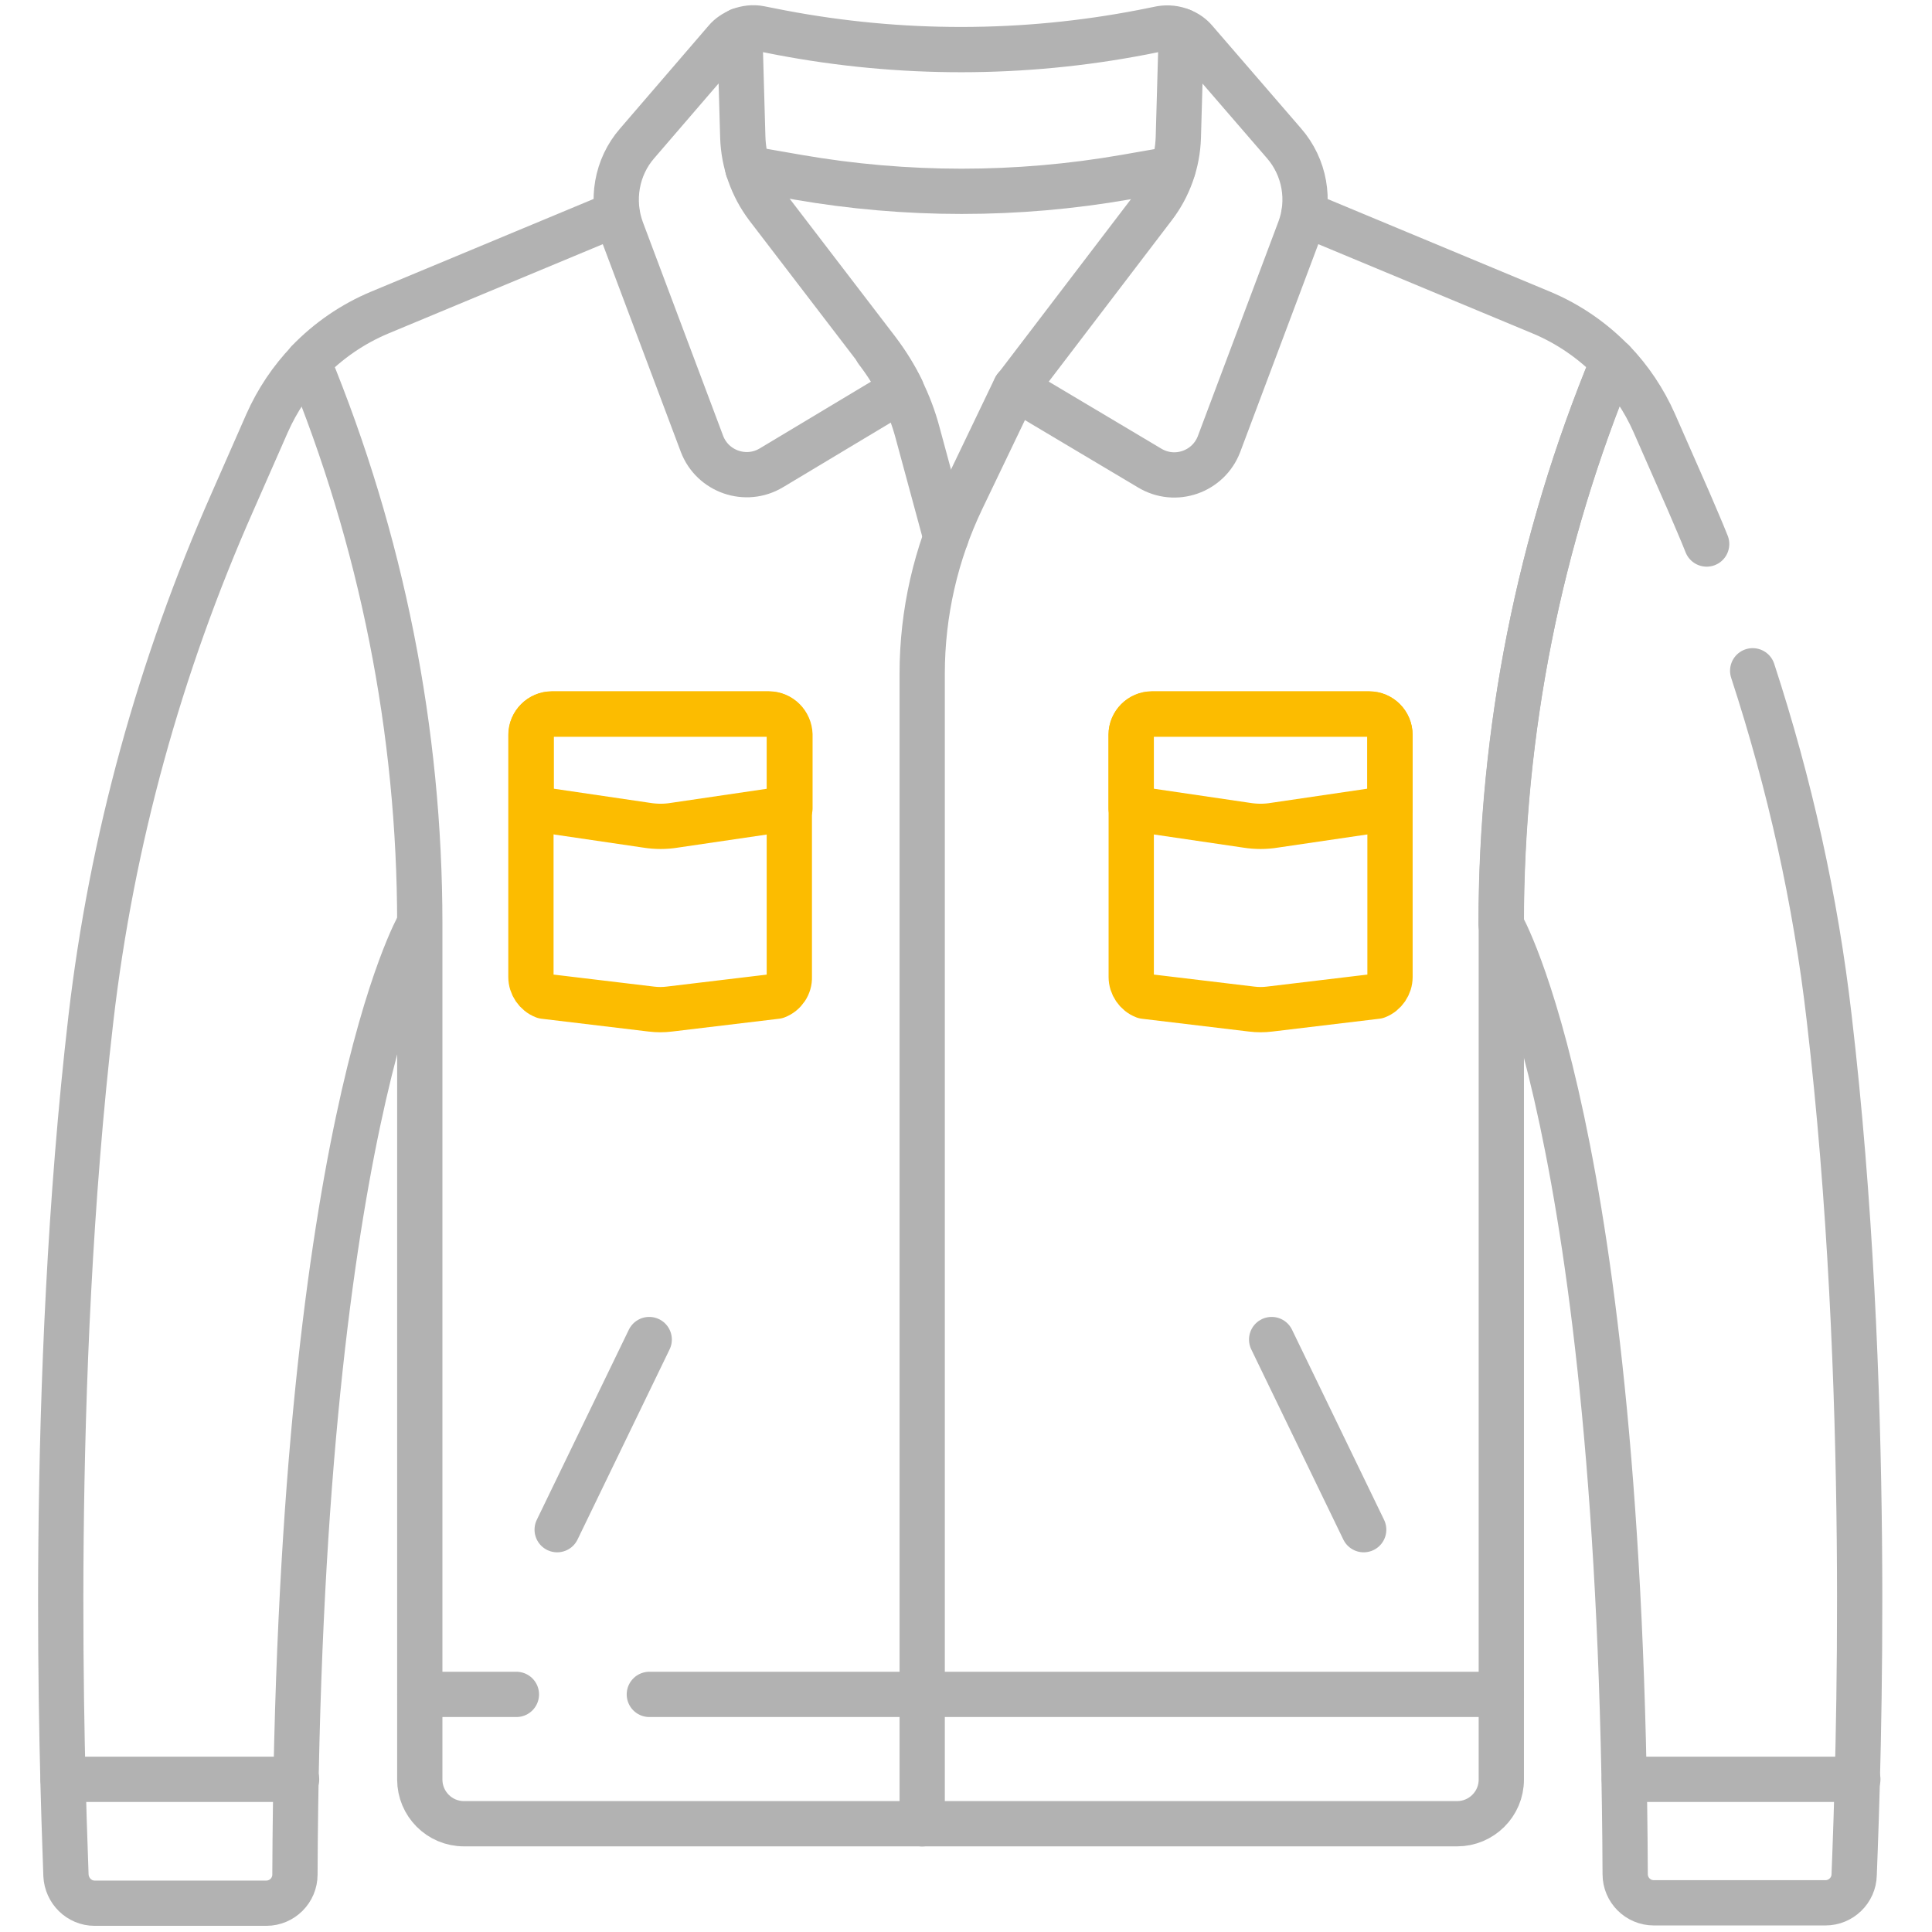 <svg xmlns:svg="http://www.w3.org/2000/svg" xmlns="http://www.w3.org/2000/svg" xmlns:xlink="http://www.w3.org/1999/xlink" id="svg1425" x="0px" y="0px" viewBox="0 0 682.7 682.7" style="enable-background:new 0 0 682.7 682.7;" xml:space="preserve"><style type="text/css">	.st0{fill:none;stroke:#B2B2B2;stroke-width:12;stroke-linecap:round;stroke-linejoin:round;stroke-miterlimit:10;}	.st1{fill:none;stroke:#FCBC00;stroke-width:12;stroke-linecap:round;stroke-linejoin:round;stroke-miterlimit:10;}</style><g id="g3951" transform="matrix(1.333,0,0,-1.333,0,682.667)">	<g id="g3953">		<g>			<g id="g3955">				<g id="g3981" transform="translate(173.5,156.827)">					<path id="path3983" class="st0" d="M-1.4,0.2l-24.4-50.4"></path>				</g>				<g id="g3985" transform="translate(338.5,156.827)">					<path id="path3987" class="st0" d="M-1.4,0.2L23-50.2"></path>				</g>				<g id="g3989" transform="translate(252.156,369.461)">					<path id="path3991" class="st0" d="M-1.4,0.2l-7.5,27.7c-2.1,7.9-5.8,15.3-10.8,21.8"></path>				</g>				<g id="g3993" transform="translate(270.563,409.155)">					<path id="path3995" class="st0" d="M-1.4,0.2l-14.2-29.6c-6.9-14.4-10.5-30.2-10.5-46.2v-304.9"></path>				</g>				<g id="g3997" transform="translate(138.293,62.761)">					<path id="path3999" class="st0" d="M-1.4,0.2H-27"></path>				</g>				<g id="g4001" transform="translate(399.334,62.761)">					<path id="path4003" class="st0" d="M-1.4,0.2h-225.8"></path>				</g>				<g id="g4005" transform="translate(83.087,416.009)">					<path id="path4007" class="st0" d="M-1.4,0.2C-5.9-4.5-9.6-10-12.3-16.1l-9.1-20.7C-40.7-80.4-53.5-126.6-59-174       c-11.2-96.7-7.7-196.6-6.6-227c0.2-4.1,3.5-7.4,7.6-7.4h45.5c4.2,0,7.6,3.4,7.6,7.6c0.8,196.9,32.9,251.8,32.9,251.8"></path>				</g>				<g id="g4009" transform="translate(453.817,367.71)">					<path id="path4011" class="st0" d="M-1.4,0.2C-2.9,4-4.6,7.8-6.2,11.6l-9.1,20.7c-2.7,6.1-6.4,11.6-10.9,16.3       C-45.8,1.2-55.9-49.4-55.9-100.6c0,0,32.1-54.9,32.9-251.8c0-4.2,3.4-7.6,7.6-7.6h45.5c4.1,0,7.5,3.3,7.6,7.4       c1.2,30.4,4.7,130.3-6.6,227c-3.6,31.4-10.5,62.2-20.3,92.2"></path>				</g>				<g id="g4013" transform="translate(164.981,455.277)">					<path id="path4015" class="st0" d="M-1.4,0.2L-64.3-26l0,0c-7.2-3-13.7-7.5-19-13c19.5-47.3,29.6-97.9,29.6-149.1v-174.2v0       v-52.6c0-6.4,5.2-11.7,11.7-11.7h263.3c6.4,0,11.7,5.2,11.7,11.7v226.8C233-137,243-86.3,262.6-39c-5.3,5.5-11.8,10-19,13       c0,0,0,0,0,0L180.7,0.2"></path>				</g>				<g id="g4017" transform="translate(341.766,473.953)">					<path id="path4019" class="st0" d="M-1.4,0.2l-23.5,27.2c-1,1.2-2.3,2.1-3.7,2.6l-0.8-28.2c-0.2-6.7-2.5-13.2-6.6-18.5       l-36.6-48L-37-85.9c6.8-4.1,15.6-1,18.4,6.4L2.7-22.8C5.7-15,4.1-6.1-1.4,0.2z"></path>				</g>				<g id="g4021" transform="translate(204.802,457.124)">					<path id="path4023" class="st0" d="M-1.4,0.2C-5.4,5.5-7.7,12-7.9,18.7l-0.8,28.2c-1.4-0.6-2.7-1.4-3.7-2.6L-35.9,17       c-5.5-6.3-7-15.2-4.1-23l21.3-56.7C-15.9-70-7.1-73.1-0.3-69l34.5,20.7c-1.8,3.7-4,7.2-6.5,10.5L-1.4,0.2z"></path>				</g>				<g id="g4025" transform="translate(314.59,503.769)">					<path id="path4027" class="st0" d="M-1.4,0.2C-3.1,0.9-5,1.1-6.8,0.8l-5-1c-31.6-6.1-64.1-6.1-95.7-0.1l-5.6,1.1       c-1.9,0.4-3.7,0.1-5.4-0.5"></path>				</g>				<g id="g4029" transform="translate(199.633,467.261)">					<path id="path4031" class="st0" d="M-1.4,0.2l13.2-2.3c28.8-5,58.2-5,86.9,0l12.6,2.2"></path>				</g>				<g id="g4033" transform="translate(207.242,247.834)">					<path id="path4035" class="st1" d="M-1.4,0.2l-28.4-3.4c-1.6-0.2-3.2-0.2-4.8,0L-63,0.2c-2.1,0.8-3.5,2.9-3.5,5.1v64.2       c0,3,2.5,5.5,5.5,5.5h57.5c3,0,5.5-2.5,5.5-5.5V5.3C2.1,3.1,0.7,1-1.4,0.2z"></path>				</g>				<g id="g4037" transform="translate(205.207,322.669)">					<path id="path4039" class="st1" d="M-1.4,0.2h-57.5c-3,0-5.5-2.5-5.5-5.5v-19.5l30.6-4.5c2.5-0.4,5-0.4,7.4,0l30.6,4.5h0v19.5       C4.1-2.3,1.7,0.2-1.4,0.2z"></path>				</g>				<g id="g4041" transform="translate(366.378,247.834)">					<path id="path4043" class="st1" d="M-1.4,0.2l-28.4-3.4c-1.6-0.2-3.2-0.2-4.8,0L-63,0.2c-2.1,0.8-3.5,2.9-3.5,5.1v64.2       c0,3,2.5,5.5,5.5,5.5h57.6c3,0,5.5-2.5,5.5-5.5V5.3C2.1,3.1,0.7,1-1.4,0.2z"></path>				</g>				<g id="g4045" transform="translate(364.343,322.669)">					<path id="path4047" class="st1" d="M-1.4,0.2h-57.6c-3,0-5.5-2.5-5.5-5.5v-19.5l30.6-4.5c2.5-0.4,5-0.4,7.4,0l30.6,4.5v19.5       C4.1-2.3,1.7,0.2-1.4,0.2z"></path>				</g>				<g id="g4049" transform="translate(80.02,40.249)">					<path id="path4051" class="st0" d="M-1.4,0.2h-61.9"></path>				</g>				<g id="g4053" transform="translate(493.894,40.249)">					<path id="path4055" class="st0" d="M-1.4,0.2h-61.9"></path>				</g>			</g>		</g>	</g></g></svg>